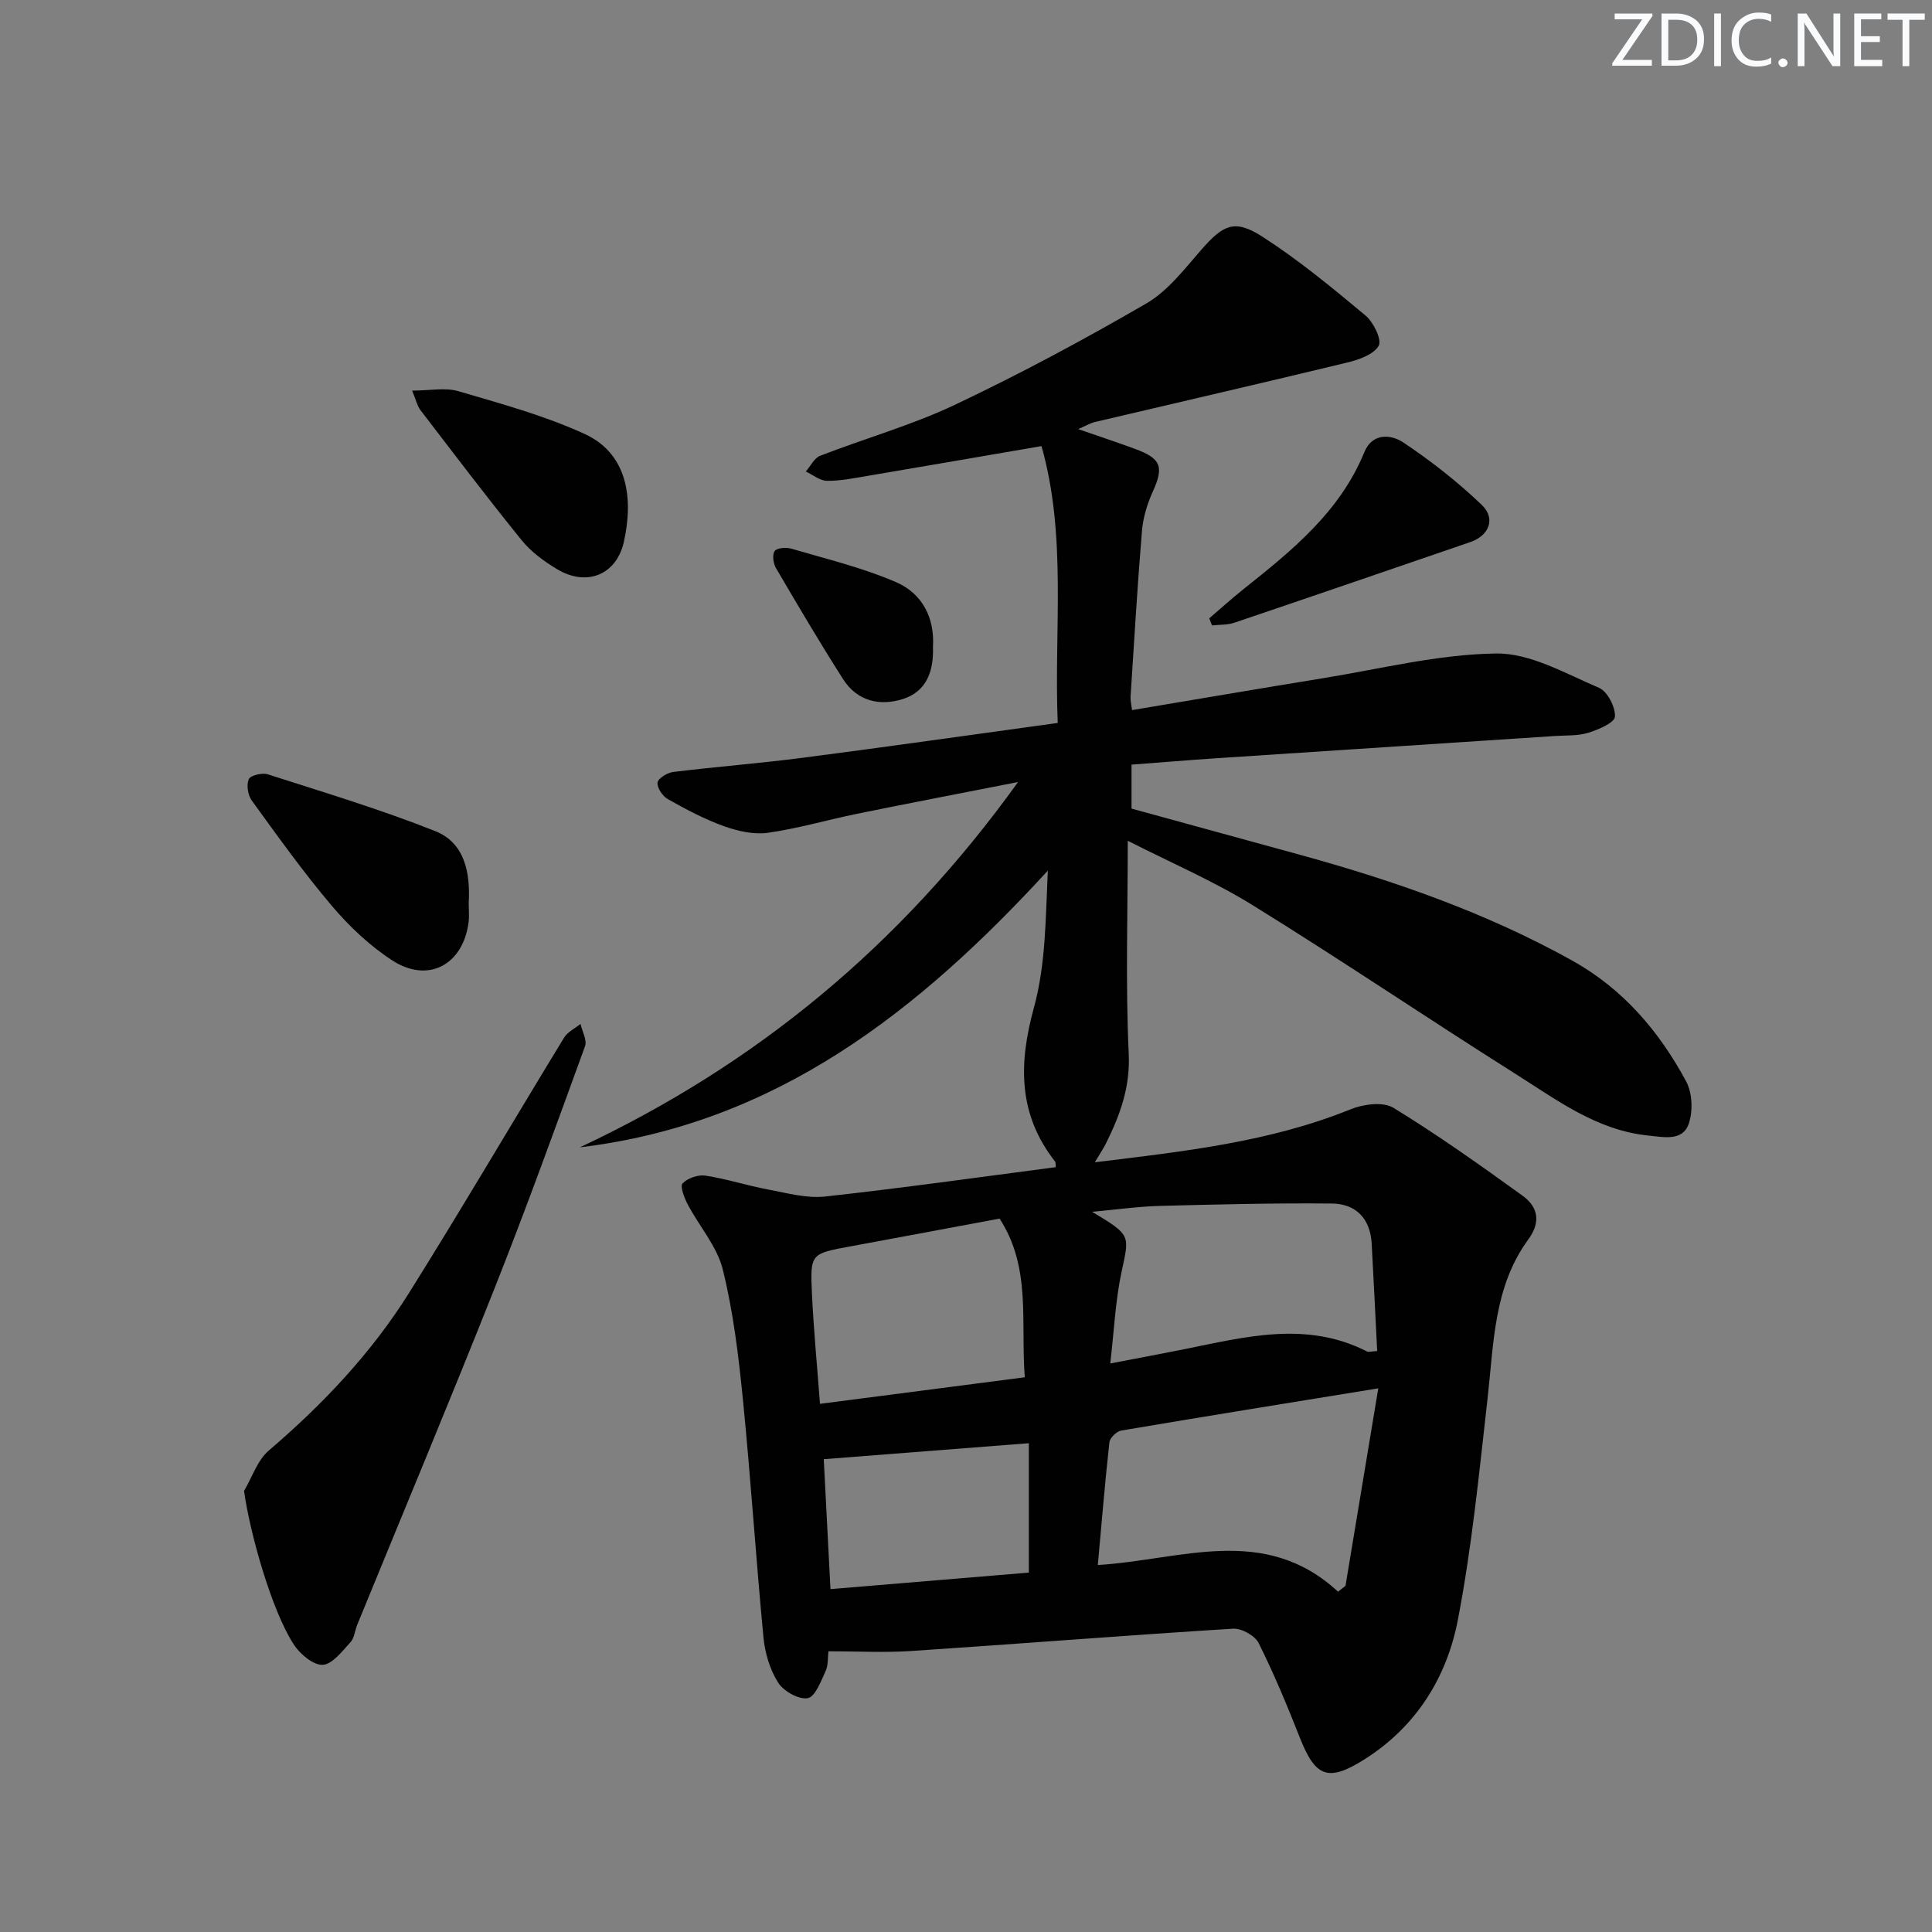 <svg enable-background="new 0 0 400 400" viewBox="0 0 400 400" xmlns="http://www.w3.org/2000/svg"><rect x="0" y="0" width="400" height="400" fill="#808080" stroke="none"/><g fill="#fafbfc"><path d="m342.2 3.2-6.3 9.2h6.1v1.2h-8.2v-.5l6.2-9.1h-5.7v-1.2h7.8v.4z"/><path d="m344 13.7v-10.9h3.1c1.6 0 3 .5 4.1 1.4 1.1 1 1.6 2.2 1.6 3.9s-.5 3-1.6 4-2.5 1.5-4.2 1.5h-3zm1.4-9.6v8.4h1.6c1.4 0 2.5-.4 3.2-1.1.8-.8 1.2-1.8 1.2-3.2s-.4-2.4-1.2-3.1-1.8-1-3.1-1z"/><path d="m356.3 2.8v10.9h-1.4v-10.9z"/><path d="m366.6 13.2c-.8.4-1.8.6-3 .6-1.6 0-2.8-.5-3.7-1.5s-1.4-2.3-1.4-3.9c0-1.7.5-3.2 1.6-4.2s2.4-1.6 4-1.6c1 0 1.9.1 2.6.4v1.5c-.8-.4-1.6-.6-2.6-.6-1.2 0-2.2.4-3 1.2s-1.1 1.9-1.1 3.3c0 1.3.4 2.3 1.1 3.1s1.6 1.1 2.8 1.1c1.1 0 2-.2 2.8-.7v1.3z"/><path d="m368.2 13c0-.3.1-.5.3-.6.2-.2.4-.3.6-.3.3 0 .5.1.7.3s.3.4.3.6-.1.5-.3.6c-.2.2-.4.3-.7.3s-.5-.1-.6-.3c-.2-.2-.3-.4-.3-.6z"/><path d="m381.1 13.7h-1.7l-5.5-8.4c-.2-.2-.3-.5-.4-.7 0 .2.1.8.1 1.5v7.6h-1.4v-10.9h1.8l5.3 8.3c.3.4.4.6.4.8 0-.3-.1-.8-.1-1.6v-7.5h1.4v10.9z"/><path d="m389.7 13.7h-5.8v-10.9h5.6v1.2h-4.2v3.5h3.9v1.2h-3.9v3.7h4.4z"/><path d="m398.4 4.1h-3.1v9.6h-1.4v-9.6h-3.1v-1.3h7.7v1.3z"/></g><path d="m223.23 88.84c4.33 1.5 8.06 2.74 11.74 4.09 5.49 2.01 6.03 3.74 3.68 8.91-1.14 2.52-1.99 5.34-2.22 8.08-.95 11.44-1.62 22.9-2.36 34.35-.05.79.17 1.6.31 2.75 13.3-2.22 26.37-4.47 39.46-6.59 11.96-1.94 23.92-4.97 35.91-5.13 7.1-.1 14.37 4.16 21.3 7.1 1.75.74 3.42 3.98 3.31 5.98-.07 1.24-3.42 2.68-5.51 3.33-2.17.67-4.61.52-6.93.67-23.37 1.54-46.74 3.06-70.11 4.61-5.77.38-11.54.87-17.54 1.32v9.1c11.47 3.15 23.09 6.33 34.71 9.52 19.58 5.38 38.67 12.01 56.5 21.93 10.55 5.87 18.04 14.66 23.63 25.05 1.28 2.38 1.42 6.15.53 8.74-1.28 3.69-5.16 2.77-8.3 2.46-10.76-1.06-19.1-7.44-27.77-12.9-18.15-11.45-35.93-23.49-54.17-34.77-8.13-5.03-17.02-8.84-25.91-13.37 0 15.21-.47 29.67.2 44.08.33 6.93-1.78 12.66-4.66 18.48-.57 1.15-1.3 2.22-2.36 4.01 18.48-2.26 36.2-4.18 53-10.99 2.62-1.06 6.7-1.59 8.83-.29 9.18 5.62 17.98 11.88 26.72 18.19 3.22 2.32 3.86 5.44 1.18 9.09-7.16 9.79-7.12 21.47-8.41 32.86-1.74 15.33-3.24 30.74-6.15 45.86-2.31 12.02-8.72 22.24-19.49 28.99-7.4 4.63-10.02 3.56-13.23-4.58-2.61-6.63-5.35-13.22-8.53-19.59-.77-1.54-3.54-3.09-5.29-2.98-22.22 1.38-44.41 3.15-66.63 4.62-5.57.37-11.19.06-17.16.06-.15 1.23.01 2.83-.57 4.09-.97 2.1-2.18 5.36-3.72 5.62-1.87.32-4.99-1.45-6.12-3.23-1.7-2.69-2.73-6.13-3.03-9.34-1.57-16.38-2.62-32.81-4.25-49.18-.9-9.05-1.99-18.18-4.17-26.98-1.18-4.8-4.87-8.96-7.26-13.49-.71-1.35-1.64-3.75-1.07-4.35 1.04-1.1 3.21-1.85 4.74-1.62 4.41.68 8.69 2.08 13.08 2.9 3.85.72 7.87 1.84 11.66 1.43 15.95-1.75 31.85-4 47.78-6.08-.06-.55.03-.96-.14-1.17-7.68-9.8-7.57-20.24-4.37-31.89 2.46-8.96 2.41-18.61 2.87-28.33-26.63 29-56.2 52.43-96.88 57.28 36.44-17.09 66.4-41.78 90.72-75.63-12.08 2.37-22.71 4.41-33.3 6.57-6.18 1.26-12.27 3.06-18.5 3.94-2.92.41-6.23-.34-9.08-1.36-4.04-1.45-7.88-3.5-11.64-5.61-1.08-.61-2.24-2.34-2.12-3.42.1-.87 2-2.05 3.22-2.2 8.9-1.09 17.85-1.78 26.74-2.93 17.43-2.26 34.83-4.74 52.89-7.22-.79-19.32 1.95-38.57-3.36-57.32-12.55 2.15-24.29 4.19-36.04 6.17-2.78.47-5.59 1.05-8.38 1.02-1.46-.02-2.92-1.25-4.38-1.93.98-1.11 1.74-2.77 2.96-3.25 9.29-3.61 18.98-6.33 27.95-10.58 13.49-6.39 26.68-13.47 39.59-20.96 4.42-2.57 7.85-7.06 11.31-11.03 4.6-5.28 6.94-6.53 12.77-2.77 7.5 4.83 14.44 10.57 21.3 16.29 1.66 1.38 3.44 5.05 2.73 6.27-1.05 1.83-4.14 2.9-6.56 3.48-17.4 4.21-34.85 8.22-52.27 12.32-.88.23-1.73.74-3.38 1.45zm62.13 198.6c-18.71 3.04-35.97 5.82-53.21 8.74-.96.16-2.35 1.51-2.46 2.42-.92 8.31-1.6 16.65-2.4 25.42 17.24-1.04 34.47-8.58 49.74 5.52.51-.4 1.03-.8 1.54-1.21 2.23-13.41 4.45-26.82 6.79-40.89zm-59.25-36.55c8.1 4.87 7.74 4.79 6.11 12.37-1.29 6.01-1.56 12.24-2.35 19.03 5.83-1.12 10.53-1.99 15.21-2.93 12.67-2.54 25.35-5.97 37.93.44.38.19.96-.02 2.12-.08-.38-7.46-.73-14.86-1.14-22.27-.29-5.15-3.28-8.22-8.2-8.27-11.89-.12-23.8.18-35.69.49-4.28.11-8.54.72-13.99 1.22zm-13.94 34.26c-.88-11.53 1.38-22.72-5.22-32.85-10.38 1.93-20.6 3.86-30.83 5.74-8.24 1.51-8.4 1.49-8.02 9.71.35 7.53 1.08 15.04 1.67 22.9 14.42-1.88 28.16-3.66 42.4-5.5zm.84 13.65c-14.3 1.12-28.04 2.19-42.46 3.31.42 8.09.9 17.38 1.39 26.9 14.24-1.19 27.72-2.31 41.07-3.42 0-9.37 0-18.25 0-26.79z" fill="#010102"/><path d="m50.53 308.67c1.68-2.83 2.77-6.35 5.14-8.37 11.21-9.58 21.25-20.2 29.06-32.68 10.92-17.45 21.34-35.21 32.06-52.79.73-1.19 2.25-1.9 3.4-2.84.35 1.56 1.39 3.37.93 4.63-6.11 16.79-12.18 33.61-18.77 50.22-9.23 23.27-18.9 46.36-28.38 69.53-.5 1.22-.6 2.77-1.43 3.66-1.71 1.84-3.72 4.55-5.72 4.65-1.95.1-4.67-2.19-5.96-4.15-4.62-7.02-9.17-23.31-10.33-31.86z" fill="#010102"/><path d="m97.04 186.92c0 1.33.14 2.68-.02 3.99-1.13 8.85-8.37 12.76-15.81 7.93-4.66-3.03-8.89-7.03-12.5-11.29-5.9-6.95-11.21-14.41-16.58-21.8-.81-1.11-1.14-3.22-.63-4.42.34-.79 2.77-1.39 3.92-1.02 11.64 3.74 23.39 7.27 34.73 11.78 6.11 2.45 7.24 8.66 6.89 14.83z" fill="#010102"/><path d="m85.33 80.87c3.68 0 6.84-.68 9.56.12 8.82 2.59 17.8 5.03 26.12 8.84 8.93 4.08 10.17 13.3 8.16 22.33-1.54 6.91-7.75 9.35-13.85 5.67-2.67-1.61-5.34-3.55-7.28-5.94-7.19-8.87-14.09-17.98-21.04-27.04-.63-.85-.86-2.02-1.67-3.98z" fill="#010102"/><path d="m250.36 128.02c2.33-2 4.61-4.06 7.01-5.98 10.05-8 20.03-16.02 25.11-28.44 1.65-4.03 5.53-3.67 8.01-2.02 5.76 3.83 11.28 8.16 16.28 12.94 2.98 2.85 1.52 6.38-2.35 7.71-16.29 5.58-32.57 11.19-48.88 16.7-1.43.49-3.07.38-4.61.56-.19-.49-.38-.98-.57-1.47z" fill="#010102"/><path d="m193.16 133.95c.17 4.9-1.26 9.2-6.24 10.78-4.79 1.52-9.46.42-12.35-4.09-4.82-7.56-9.38-15.28-13.91-23.02-.57-.97-.81-2.8-.27-3.54.5-.67 2.39-.8 3.47-.48 7.26 2.14 14.7 3.92 21.62 6.91 5.35 2.3 8.07 7.27 7.68 13.44z" fill="#010102"/></svg>